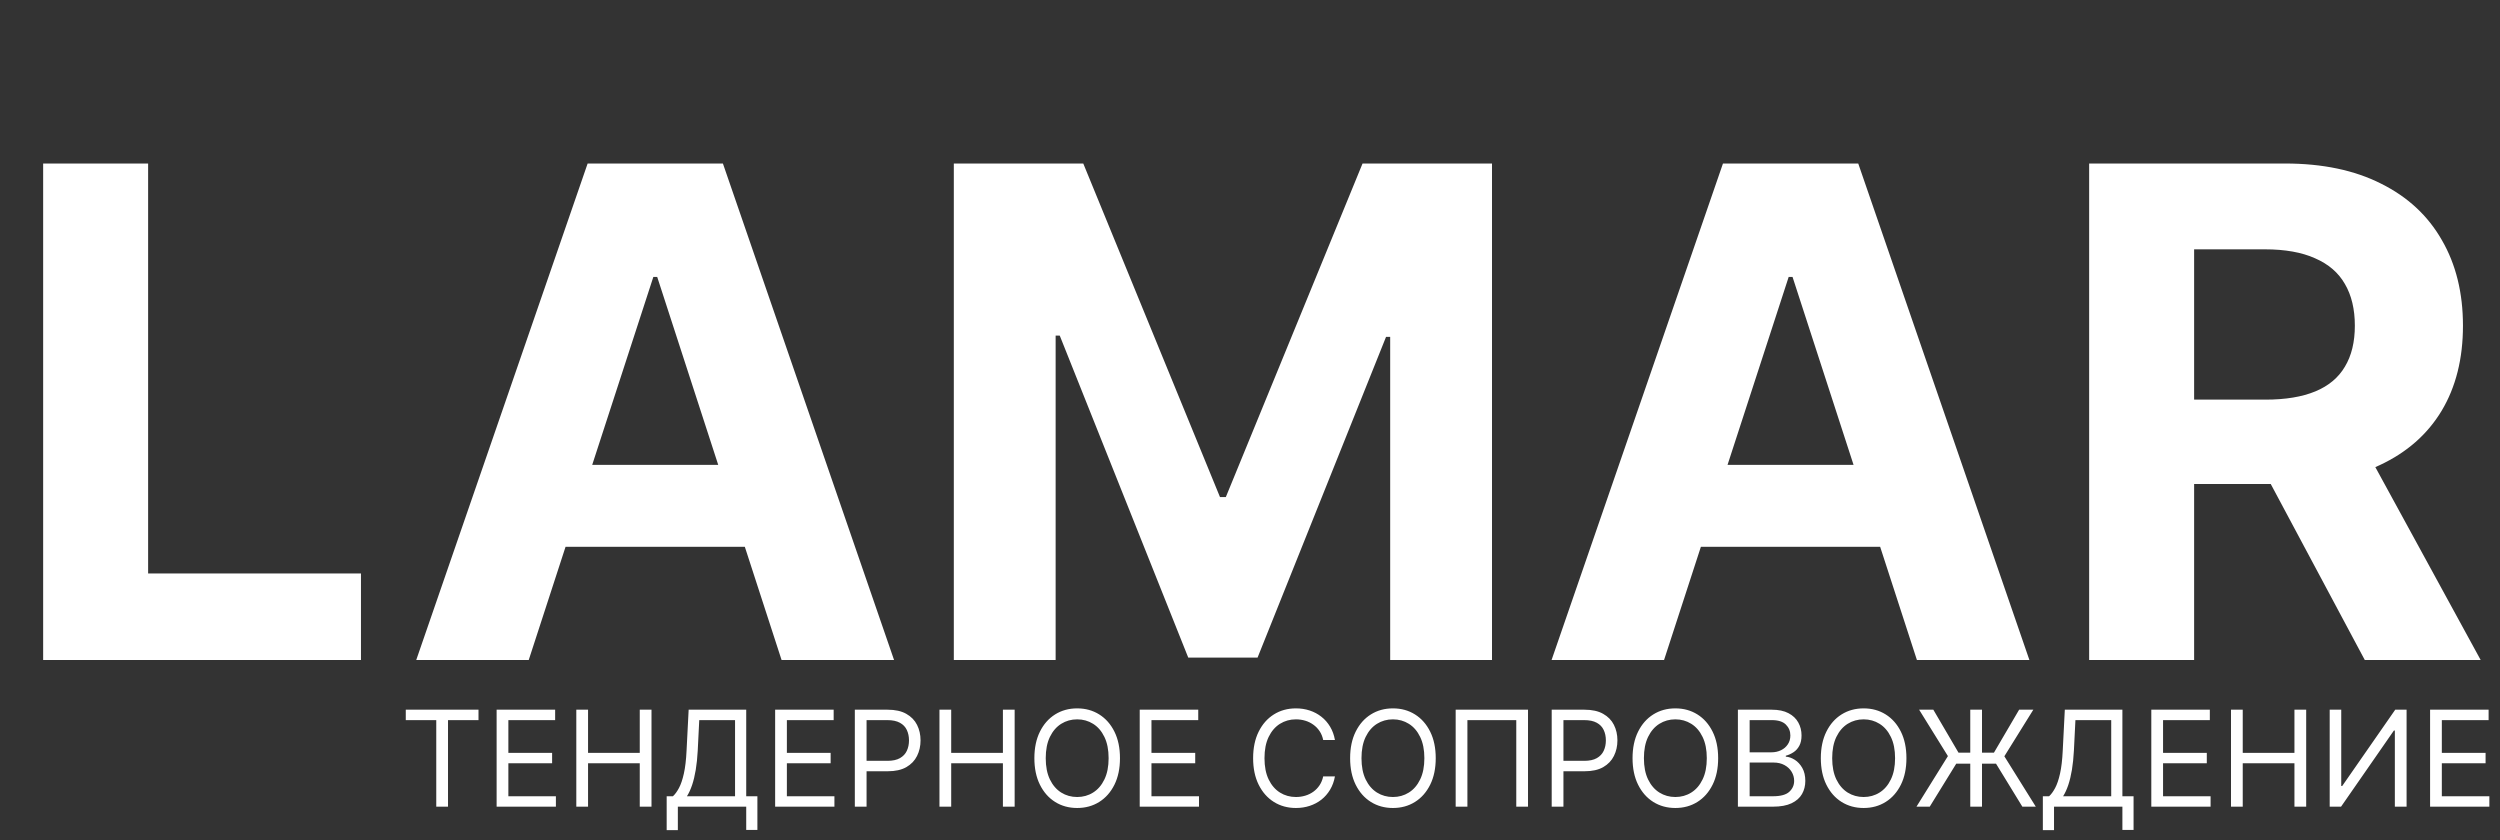 <?xml version="1.0" encoding="UTF-8"?> <svg xmlns="http://www.w3.org/2000/svg" width="375" height="126" viewBox="0 0 375 126" fill="none"><rect x="0" y="0" width="375" height="126" fill="#333333" stroke="none"/><path d="M6.473 99V24.527H22.218V86.018H54.145V99H6.473ZM79.309 99H62.436L88.145 24.527H108.436L134.109 99H117.236L98.582 41.545H98L79.309 99ZM78.255 69.727H118.109V82.018H78.255V69.727ZM143.073 24.527H162.491L183 74.564H183.873L204.382 24.527H223.8V99H208.527V50.527H207.909L188.636 98.636H178.236L158.964 50.345H158.345V99H143.073V24.527ZM249.609 99H232.736L258.445 24.527H278.736L304.409 99H287.536L268.882 41.545H268.3L249.609 99ZM248.555 69.727H288.409V82.018H248.555V69.727ZM313.373 99V24.527H342.755C348.379 24.527 353.179 25.533 357.155 27.545C361.155 29.533 364.197 32.358 366.282 36.018C368.391 39.654 369.445 43.933 369.445 48.855C369.445 53.8 368.379 58.054 366.245 61.618C364.112 65.158 361.021 67.873 356.973 69.764C352.949 71.654 348.076 72.6 342.355 72.6H322.682V59.945H339.809C342.815 59.945 345.312 59.533 347.3 58.709C349.288 57.885 350.767 56.648 351.736 55C352.73 53.352 353.227 51.303 353.227 48.855C353.227 46.382 352.73 44.297 351.736 42.6C350.767 40.903 349.276 39.618 347.264 38.745C345.276 37.849 342.767 37.4 339.736 37.4H329.118V99H313.373ZM353.591 65.109L372.1 99H354.718L336.609 65.109H353.591Z" fill="white"></path><path d="M60.866 108.017V106.455H71.775V108.017H67.201V121H65.44V108.017H60.866ZM74.493 121V106.455H83.272V108.017H76.255V112.932H82.817V114.494H76.255V119.438H83.385V121H74.493ZM86.446 121V106.455H88.208V112.932H95.963V106.455H97.725V121H95.963V114.494H88.208V121H86.446ZM100.001 124.523V119.438H100.939C101.261 119.144 101.564 118.73 101.848 118.195C102.137 117.655 102.38 116.935 102.579 116.036C102.783 115.131 102.918 113.983 102.984 112.591L103.297 106.455H111.933V119.438H113.609V124.494H111.933V121H101.677V124.523H100.001ZM103.041 119.438H110.257V108.017H104.887L104.66 112.591C104.603 113.652 104.504 114.613 104.362 115.474C104.22 116.331 104.038 117.091 103.815 117.754C103.592 118.412 103.334 118.973 103.041 119.438ZM116.271 121V106.455H125.049V108.017H118.032V112.932H124.595V114.494H118.032V119.438H125.163V121H116.271ZM128.224 121V106.455H133.139C134.28 106.455 135.212 106.661 135.937 107.072C136.666 107.48 137.206 108.031 137.556 108.727C137.907 109.423 138.082 110.2 138.082 111.057C138.082 111.914 137.907 112.693 137.556 113.393C137.211 114.094 136.675 114.653 135.951 115.07C135.227 115.482 134.299 115.688 133.167 115.688H129.644V114.125H133.11C133.891 114.125 134.519 113.99 134.992 113.72C135.466 113.45 135.809 113.086 136.022 112.626C136.24 112.162 136.349 111.639 136.349 111.057C136.349 110.474 136.24 109.954 136.022 109.494C135.809 109.035 135.463 108.675 134.985 108.415C134.507 108.15 133.872 108.017 133.082 108.017H129.985V121H128.224ZM140.919 121V106.455H142.68V112.932H150.436V106.455H152.197V121H150.436V114.494H142.68V121H140.919ZM167.996 113.727C167.996 115.261 167.72 116.587 167.166 117.705C166.612 118.822 165.852 119.684 164.886 120.29C163.92 120.896 162.817 121.199 161.576 121.199C160.336 121.199 159.232 120.896 158.266 120.29C157.3 119.684 156.541 118.822 155.987 117.705C155.433 116.587 155.156 115.261 155.156 113.727C155.156 112.193 155.433 110.867 155.987 109.75C156.541 108.633 157.3 107.771 158.266 107.165C159.232 106.559 160.336 106.256 161.576 106.256C162.817 106.256 163.92 106.559 164.886 107.165C165.852 107.771 166.612 108.633 167.166 109.75C167.72 110.867 167.996 112.193 167.996 113.727ZM166.292 113.727C166.292 112.468 166.081 111.405 165.66 110.538C165.243 109.672 164.677 109.016 163.962 108.571C163.252 108.126 162.457 107.903 161.576 107.903C160.695 107.903 159.898 108.126 159.183 108.571C158.472 109.016 157.907 109.672 157.485 110.538C157.068 111.405 156.86 112.468 156.86 113.727C156.86 114.987 157.068 116.05 157.485 116.916C157.907 117.783 158.472 118.438 159.183 118.884C159.898 119.329 160.695 119.551 161.576 119.551C162.457 119.551 163.252 119.329 163.962 118.884C164.677 118.438 165.243 117.783 165.66 116.916C166.081 116.05 166.292 114.987 166.292 113.727ZM170.958 121V106.455H179.737V108.017H172.72V112.932H179.282V114.494H172.72V119.438H179.85V121H170.958ZM200.241 111H198.479C198.375 110.493 198.193 110.048 197.933 109.665C197.677 109.281 197.364 108.959 196.995 108.699C196.63 108.434 196.226 108.235 195.781 108.102C195.336 107.97 194.871 107.903 194.389 107.903C193.508 107.903 192.71 108.126 191.995 108.571C191.285 109.016 190.719 109.672 190.298 110.538C189.881 111.405 189.673 112.468 189.673 113.727C189.673 114.987 189.881 116.05 190.298 116.916C190.719 117.783 191.285 118.438 191.995 118.884C192.71 119.329 193.508 119.551 194.389 119.551C194.871 119.551 195.336 119.485 195.781 119.352C196.226 119.22 196.63 119.023 196.995 118.763C197.364 118.498 197.677 118.173 197.933 117.79C198.193 117.402 198.375 116.956 198.479 116.455H200.241C200.108 117.198 199.867 117.863 199.516 118.45C199.166 119.037 198.73 119.537 198.21 119.949C197.689 120.356 197.104 120.666 196.455 120.879C195.811 121.092 195.122 121.199 194.389 121.199C193.148 121.199 192.045 120.896 191.079 120.29C190.113 119.684 189.353 118.822 188.799 117.705C188.245 116.587 187.968 115.261 187.968 113.727C187.968 112.193 188.245 110.867 188.799 109.75C189.353 108.633 190.113 107.771 191.079 107.165C192.045 106.559 193.148 106.256 194.389 106.256C195.122 106.256 195.811 106.362 196.455 106.575C197.104 106.788 197.689 107.101 198.21 107.513C198.73 107.92 199.166 108.417 199.516 109.004C199.867 109.587 200.108 110.252 200.241 111ZM215.36 113.727C215.36 115.261 215.083 116.587 214.529 117.705C213.975 118.822 213.215 119.684 212.249 120.29C211.283 120.896 210.18 121.199 208.939 121.199C207.699 121.199 206.596 120.896 205.63 120.29C204.664 119.684 203.904 118.822 203.35 117.705C202.796 116.587 202.519 115.261 202.519 113.727C202.519 112.193 202.796 110.867 203.35 109.75C203.904 108.633 204.664 107.771 205.63 107.165C206.596 106.559 207.699 106.256 208.939 106.256C210.18 106.256 211.283 106.559 212.249 107.165C213.215 107.771 213.975 108.633 214.529 109.75C215.083 110.867 215.36 112.193 215.36 113.727ZM213.655 113.727C213.655 112.468 213.445 111.405 213.023 110.538C212.606 109.672 212.041 109.016 211.326 108.571C210.615 108.126 209.82 107.903 208.939 107.903C208.059 107.903 207.261 108.126 206.546 108.571C205.836 109.016 205.27 109.672 204.848 110.538C204.432 111.405 204.223 112.468 204.223 113.727C204.223 114.987 204.432 116.05 204.848 116.916C205.27 117.783 205.836 118.438 206.546 118.884C207.261 119.329 208.059 119.551 208.939 119.551C209.82 119.551 210.615 119.329 211.326 118.884C212.041 118.438 212.606 117.783 213.023 116.916C213.445 116.05 213.655 114.987 213.655 113.727ZM229.202 106.455V121H227.441V108.017H220.111V121H218.35V106.455H229.202ZM232.755 121V106.455H237.67C238.811 106.455 239.744 106.661 240.468 107.072C241.197 107.48 241.737 108.031 242.087 108.727C242.438 109.423 242.613 110.2 242.613 111.057C242.613 111.914 242.438 112.693 242.087 113.393C241.742 114.094 241.207 114.653 240.482 115.07C239.758 115.482 238.83 115.688 237.698 115.688H234.175V114.125H237.641C238.423 114.125 239.05 113.99 239.523 113.72C239.997 113.45 240.34 113.086 240.553 112.626C240.771 112.162 240.88 111.639 240.88 111.057C240.88 110.474 240.771 109.954 240.553 109.494C240.34 109.035 239.995 108.675 239.516 108.415C239.038 108.15 238.404 108.017 237.613 108.017H234.516V121H232.755ZM257.723 113.727C257.723 115.261 257.446 116.587 256.892 117.705C256.338 118.822 255.578 119.684 254.612 120.29C253.646 120.896 252.543 121.199 251.303 121.199C250.062 121.199 248.959 120.896 247.993 120.29C247.027 119.684 246.267 118.822 245.713 117.705C245.159 116.587 244.882 115.261 244.882 113.727C244.882 112.193 245.159 110.867 245.713 109.75C246.267 108.633 247.027 107.771 247.993 107.165C248.959 106.559 250.062 106.256 251.303 106.256C252.543 106.256 253.646 106.559 254.612 107.165C255.578 107.771 256.338 108.633 256.892 109.75C257.446 110.867 257.723 112.193 257.723 113.727ZM256.019 113.727C256.019 112.468 255.808 111.405 255.386 110.538C254.97 109.672 254.404 109.016 253.689 108.571C252.979 108.126 252.183 107.903 251.303 107.903C250.422 107.903 249.624 108.126 248.909 108.571C248.199 109.016 247.633 109.672 247.212 110.538C246.795 111.405 246.587 112.468 246.587 113.727C246.587 114.987 246.795 116.05 247.212 116.916C247.633 117.783 248.199 118.438 248.909 118.884C249.624 119.329 250.422 119.551 251.303 119.551C252.183 119.551 252.979 119.329 253.689 118.884C254.404 118.438 254.97 117.783 255.386 116.916C255.808 116.05 256.019 114.987 256.019 113.727ZM260.685 121V106.455H265.77C266.783 106.455 267.619 106.63 268.277 106.98C268.935 107.326 269.425 107.792 269.747 108.379C270.069 108.962 270.23 109.608 270.23 110.318C270.23 110.943 270.119 111.459 269.896 111.866C269.679 112.274 269.39 112.596 269.03 112.832C268.675 113.069 268.289 113.244 267.872 113.358V113.5C268.317 113.528 268.765 113.685 269.215 113.969C269.664 114.253 270.041 114.66 270.344 115.19C270.647 115.721 270.798 116.369 270.798 117.136C270.798 117.866 270.633 118.521 270.301 119.104C269.97 119.686 269.447 120.148 268.732 120.489C268.017 120.83 267.086 121 265.94 121H260.685ZM262.446 119.438H265.94C267.091 119.438 267.908 119.215 268.391 118.77C268.878 118.32 269.122 117.776 269.122 117.136C269.122 116.644 268.997 116.189 268.746 115.773C268.495 115.351 268.137 115.015 267.673 114.764C267.209 114.509 266.66 114.381 266.026 114.381H262.446V119.438ZM262.446 112.847H265.713C266.243 112.847 266.722 112.742 267.148 112.534C267.579 112.326 267.92 112.032 268.17 111.653C268.426 111.275 268.554 110.83 268.554 110.318C268.554 109.679 268.331 109.137 267.886 108.692C267.441 108.242 266.736 108.017 265.77 108.017H262.446V112.847ZM285.965 113.727C285.965 115.261 285.688 116.587 285.134 117.705C284.58 118.822 283.82 119.684 282.854 120.29C281.889 120.896 280.785 121.199 279.545 121.199C278.304 121.199 277.201 120.896 276.235 120.29C275.269 119.684 274.509 118.822 273.955 117.705C273.401 116.587 273.124 115.261 273.124 113.727C273.124 112.193 273.401 110.867 273.955 109.75C274.509 108.633 275.269 107.771 276.235 107.165C277.201 106.559 278.304 106.256 279.545 106.256C280.785 106.256 281.889 106.559 282.854 107.165C283.82 107.771 284.58 108.633 285.134 109.75C285.688 110.867 285.965 112.193 285.965 113.727ZM284.261 113.727C284.261 112.468 284.05 111.405 283.629 110.538C283.212 109.672 282.646 109.016 281.931 108.571C281.221 108.126 280.425 107.903 279.545 107.903C278.664 107.903 277.866 108.126 277.151 108.571C276.441 109.016 275.875 109.672 275.454 110.538C275.037 111.405 274.829 112.468 274.829 113.727C274.829 114.987 275.037 116.05 275.454 116.916C275.875 117.783 276.441 118.438 277.151 118.884C277.866 119.329 278.664 119.551 279.545 119.551C280.425 119.551 281.221 119.329 281.931 118.884C282.646 118.438 283.212 117.783 283.629 116.916C284.05 116.05 284.261 114.987 284.261 113.727ZM297.3 106.455V121H295.539V106.455H297.3ZM287.471 121L292.187 113.415L287.869 106.455H289.999L293.778 112.903H299.09L302.869 106.455H304.999L300.653 113.443L305.369 121H303.352L299.403 114.551H293.437L289.46 121H287.471ZM306.427 124.523V119.438H307.364C307.686 119.144 307.989 118.73 308.273 118.195C308.562 117.655 308.806 116.935 309.005 116.036C309.209 115.131 309.344 113.983 309.41 112.591L309.722 106.455H318.359V119.438H320.035V124.494H318.359V121H308.103V124.523H306.427ZM309.467 119.438H316.683V108.017H311.313L311.086 112.591C311.029 113.652 310.93 114.613 310.788 115.474C310.646 116.331 310.463 117.091 310.241 117.754C310.018 118.412 309.76 118.973 309.467 119.438ZM322.696 121V106.455H331.475V108.017H324.458V112.932H331.02V114.494H324.458V119.438H331.588V121H322.696ZM334.65 121V106.455H336.411V112.932H344.167V106.455H345.928V121H344.167V114.494H336.411V121H334.65ZM349.454 106.455H351.187V117.903H351.329L359.284 106.455H360.988V121H359.227V109.58H359.085L351.159 121H349.454V106.455ZM364.513 121V106.455H373.291V108.017H366.274V112.932H372.837V114.494H366.274V119.438H373.405V121H364.513Z" fill="white"></path></svg> 